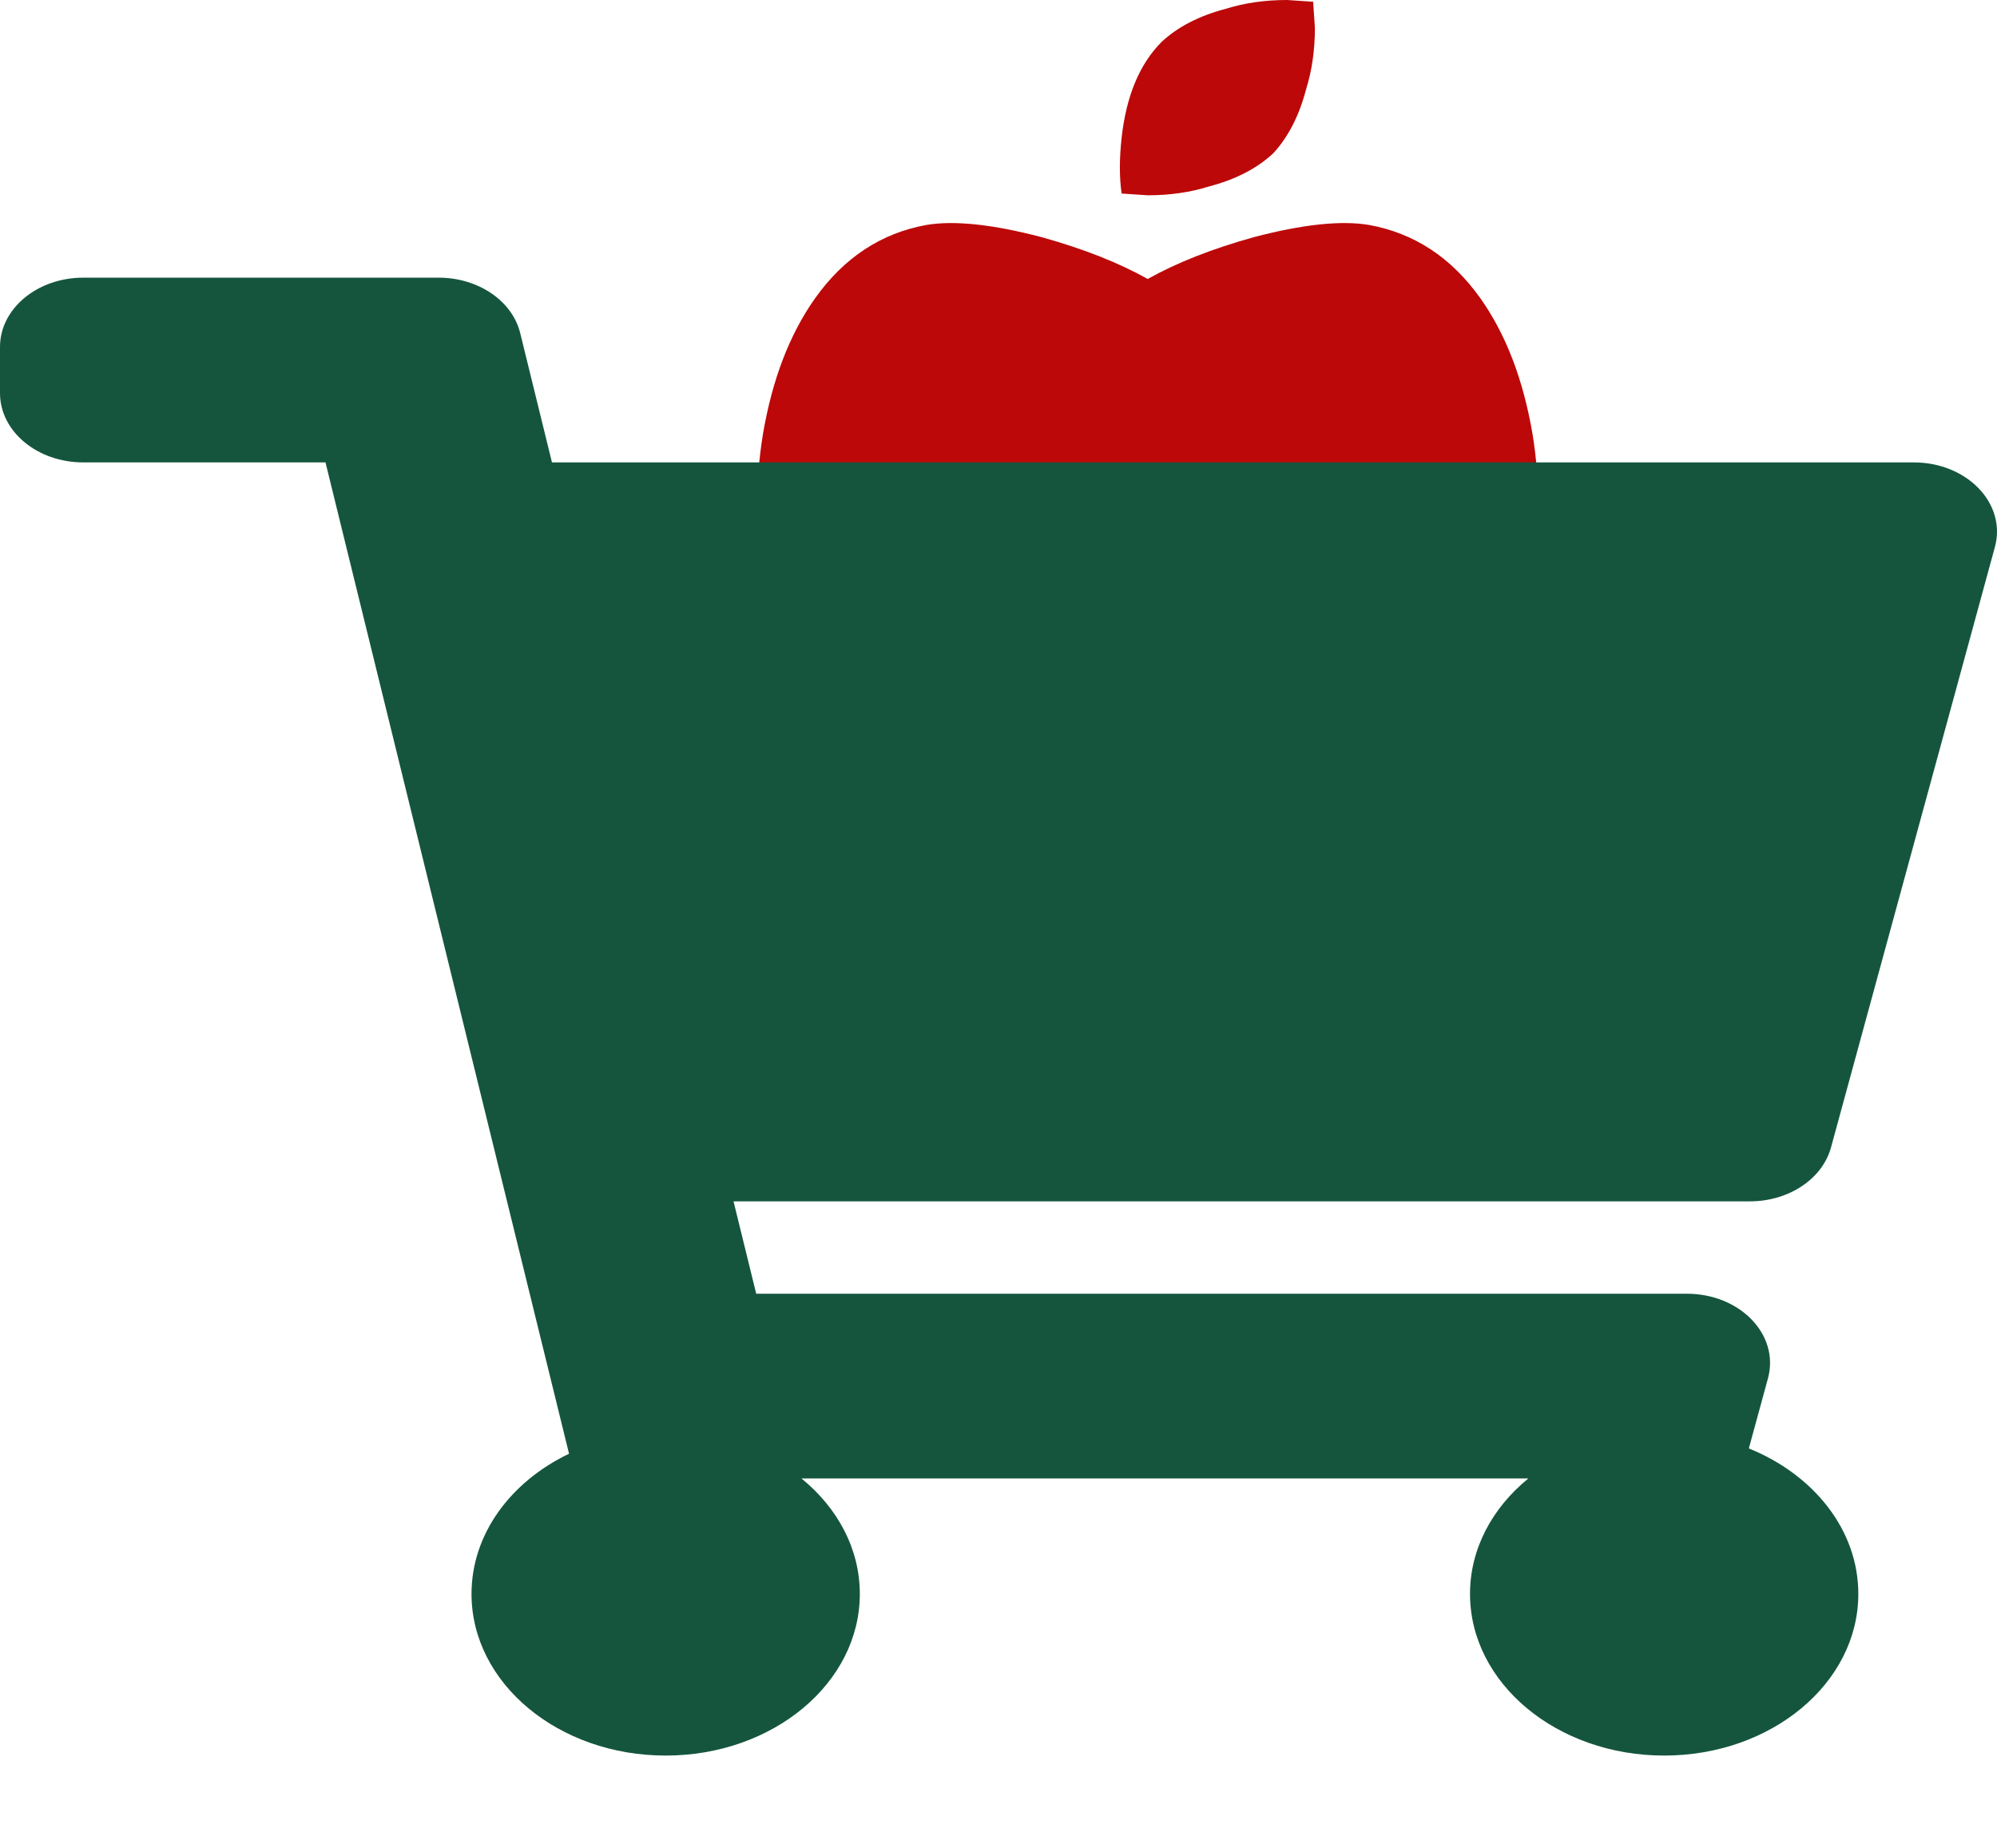 <svg width="669" height="619" viewBox="0 0 669 619" fill="none" xmlns="http://www.w3.org/2000/svg">
    <path
        d="M458.578 75.334C473.744 78.061 486.183 86.237 495.907 99.861C504.462 111.932 510.296 127.116 513.403 145.412C516.13 162.155 515.926 178.892 512.819 195.635C508.153 223.275 498.821 246.441 484.823 265.129C468.097 287.712 447.103 299 421.828 299C415.603 299 408.805 297.055 401.412 293.16C396.355 290.048 390.719 288.488 384.494 288.488C378.269 288.488 372.639 290.048 367.576 293.16C360.183 297.055 353.385 299 347.16 299C321.885 299 300.891 287.712 284.166 265.129C270.168 246.441 260.835 223.275 256.169 195.635C253.063 178.892 252.858 162.155 255.585 145.412C258.692 127.116 264.526 111.932 273.082 99.861C282.805 86.237 295.244 78.061 310.41 75.334C319.742 73.775 332.572 75.141 348.906 79.422C362.904 83.317 374.765 87.989 384.488 93.438C394.212 87.989 406.072 83.317 420.07 79.422C436.41 75.141 449.246 73.775 458.578 75.334ZM426.494 51.391C421.052 56.454 413.851 60.15 404.91 62.486C398.685 64.431 391.887 65.406 384.494 65.406L375.746 64.822C374.969 59.374 374.969 53.143 375.746 46.135C377.305 32.119 381.773 21.415 389.16 14.016C394.603 8.952 401.803 5.256 410.744 2.92C416.969 0.975 423.767 0 431.16 0L439.908 0.584L440.492 9.344C440.492 16.743 439.517 23.552 437.578 29.783C435.248 38.736 431.557 45.942 426.494 51.391Z"
        fill="#BC0808" />
    <path
        d="M613.39 384.314L668.295 183.221C672.259 168.701 659.001 154.875 641.114 154.875H184.913L174.268 111.553C171.615 100.755 160.2 93 146.958 93H27.875C12.48 93 0 103.388 0 116.203V131.672C0 144.487 12.48 154.875 27.875 154.875H109.041L190.631 486.907C171.112 496.251 157.958 513.771 157.958 533.859C157.958 563.76 187.078 588 223 588C258.922 588 288.042 563.76 288.042 533.859C288.042 518.706 280.554 505.015 268.501 495.188H511.998C499.946 505.015 492.458 518.706 492.458 533.859C492.458 563.76 521.579 588 557.5 588C593.422 588 622.542 563.76 622.542 533.859C622.542 512.424 607.573 493.9 585.864 485.128L592.272 461.658C596.236 447.139 582.978 433.312 565.09 433.312H253.334L245.732 402.375H586.208C599.223 402.375 610.506 394.878 613.39 384.314Z"
        fill="#15553E" />
</svg>
